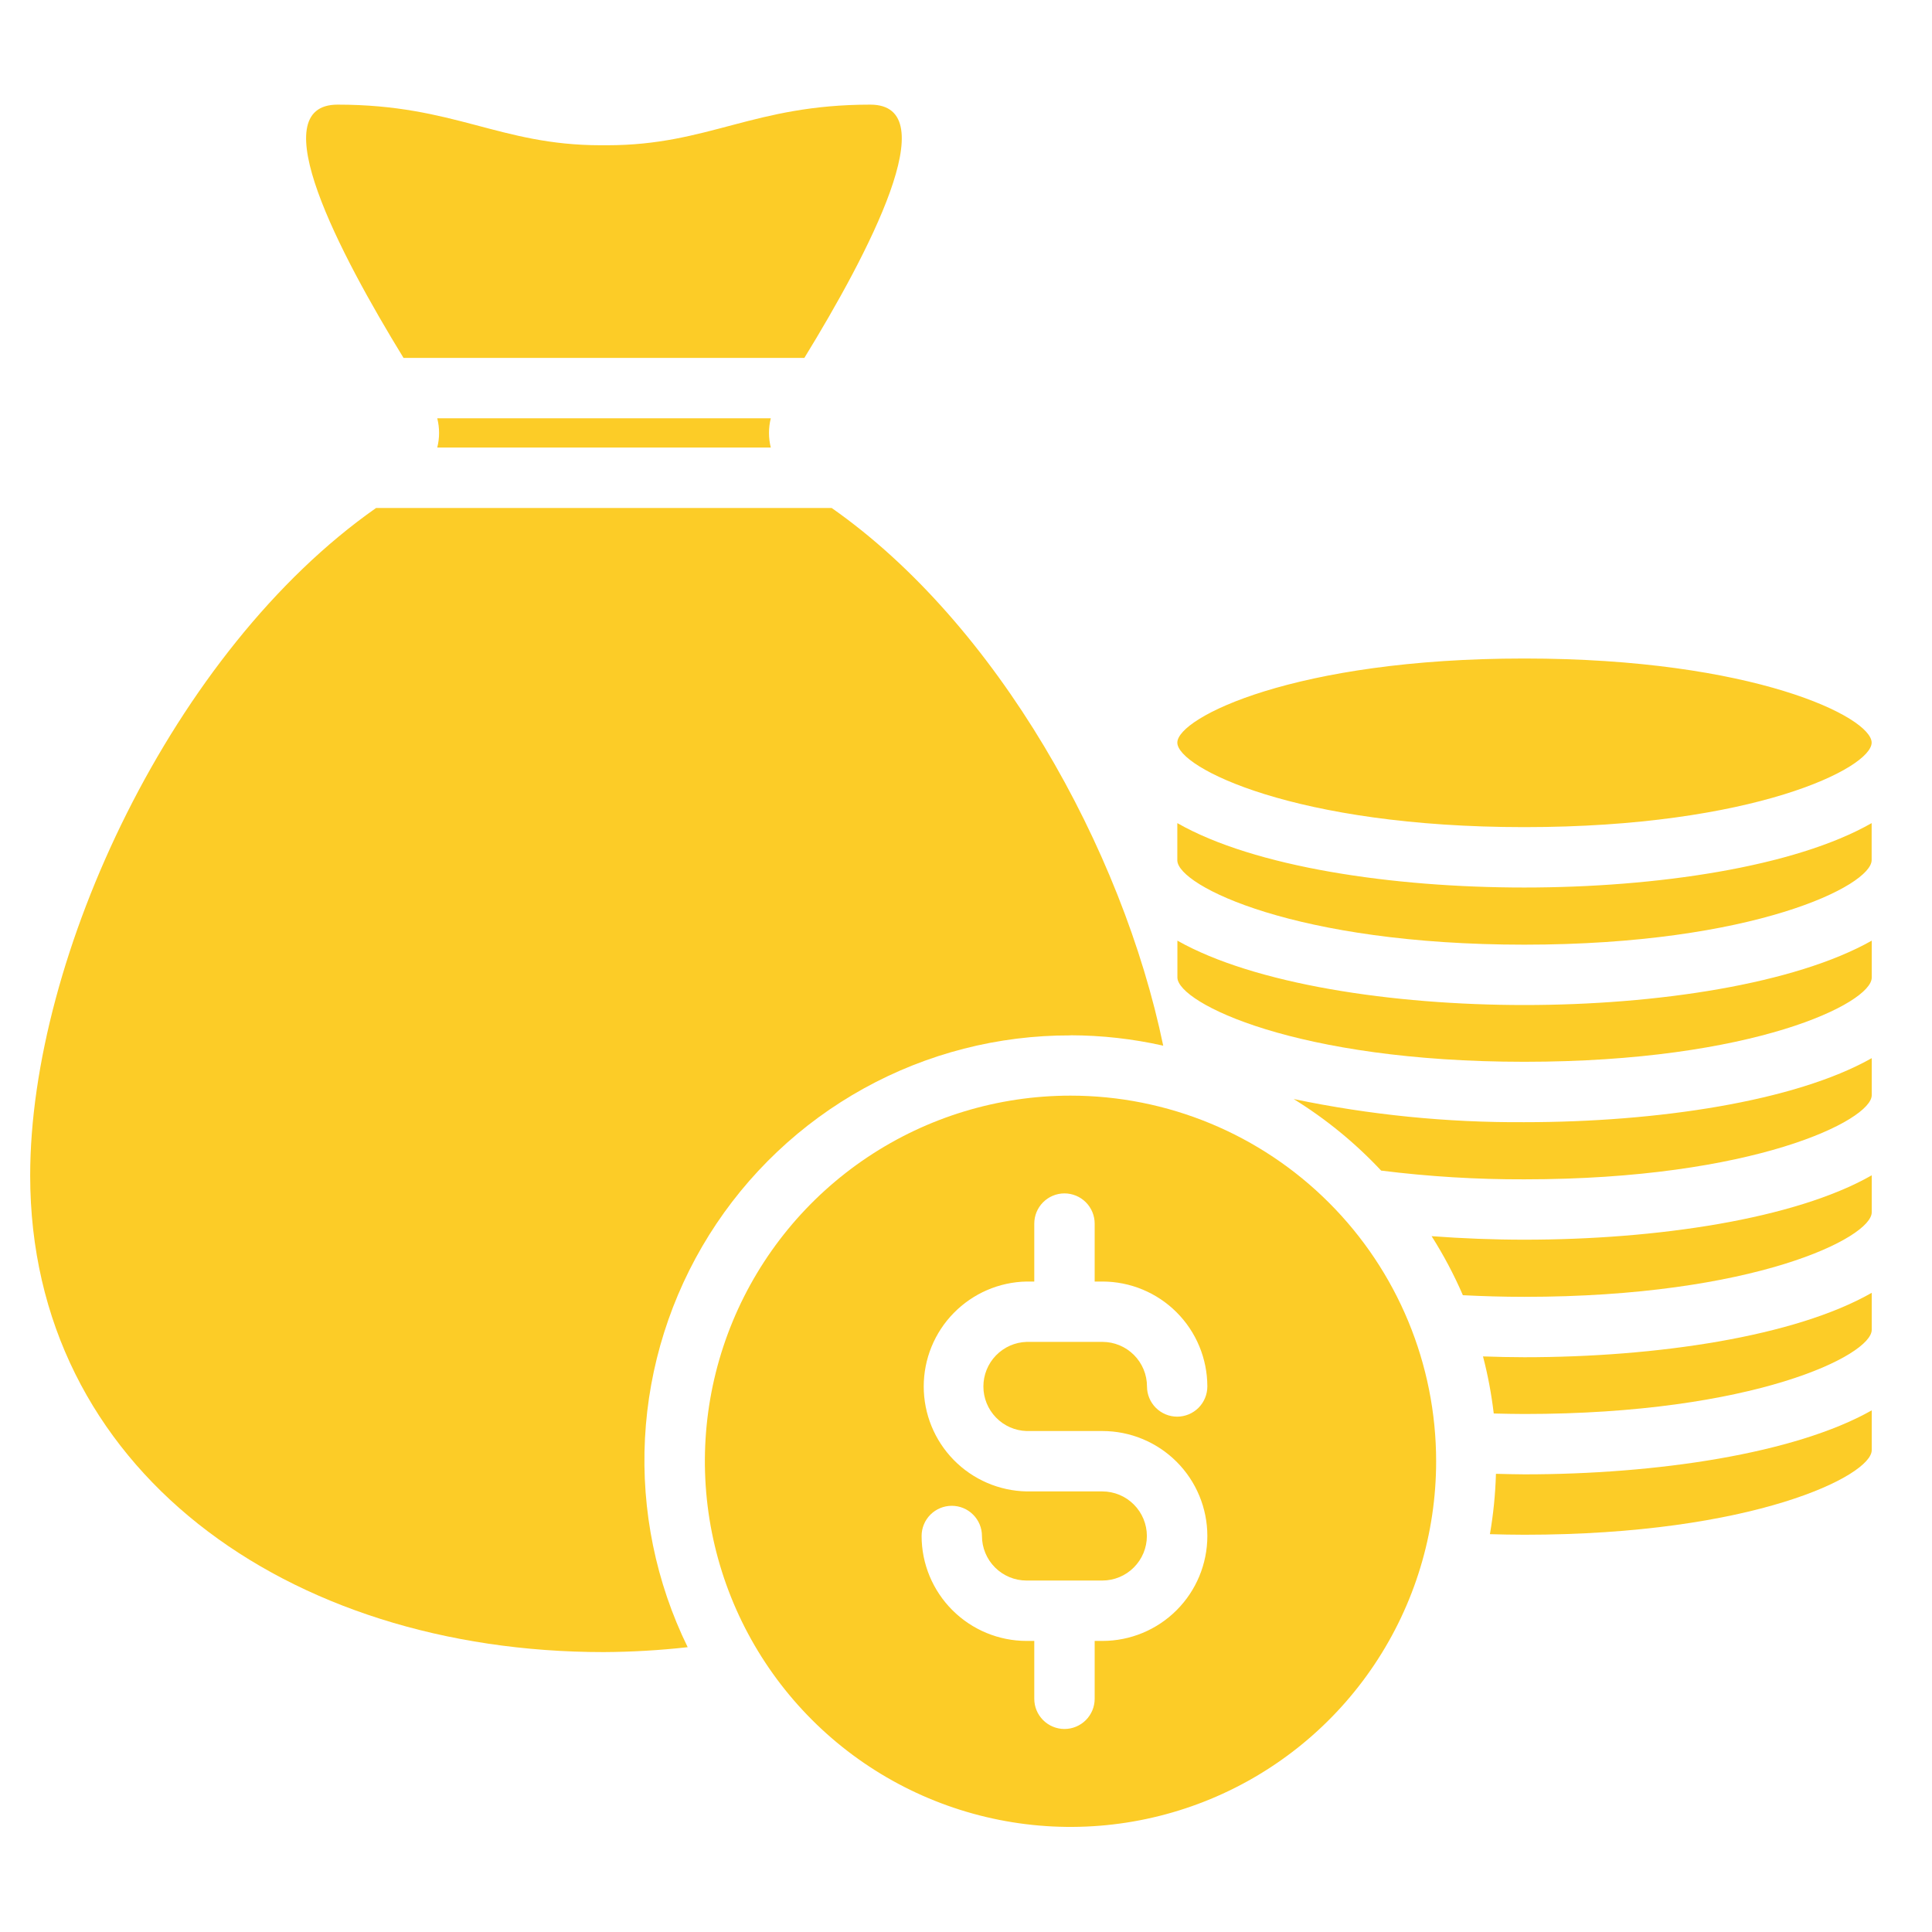 <svg width="50" height="50" viewBox="0 0 50 50" fill="none" xmlns="http://www.w3.org/2000/svg">
<path d="M20.817 9.262C22.472 6.562 24.497 2.708 22.523 2.708C19.491 2.708 18.344 3.759 15.714 3.759H15.546C12.919 3.758 11.773 2.708 8.737 2.708C6.763 2.708 8.788 6.562 10.443 9.262H20.817ZM19.948 11.583C19.886 11.334 19.886 11.074 19.948 10.825H11.316C11.379 11.074 11.379 11.334 11.316 11.583H19.948ZM38.715 38.142C38.7 38.666 38.648 39.188 38.559 39.704C38.849 39.712 39.144 39.719 39.45 39.719C45.378 39.719 48.44 38.188 48.44 37.531V36.5C46.45 37.625 42.867 38.156 39.45 38.156C39.207 38.156 38.961 38.147 38.715 38.142ZM38.38 35.104C38.507 35.59 38.599 36.083 38.658 36.581C38.918 36.587 39.179 36.594 39.45 36.594C45.388 36.594 48.44 35.073 48.44 34.417V33.458C46.45 34.594 42.867 35.125 39.45 35.125C39.095 35.125 38.737 35.116 38.38 35.104ZM37.05 31.992C37.359 32.479 37.63 32.99 37.859 33.52C38.367 33.545 38.891 33.562 39.45 33.562C45.388 33.562 48.44 32.031 48.44 31.375V30.417C46.45 31.552 42.867 32.083 39.45 32.083C38.648 32.083 37.845 32.051 37.05 31.992ZM33.48 28.443C34.313 28.957 35.074 29.58 35.744 30.295C36.974 30.449 38.212 30.525 39.45 30.521C45.388 30.521 48.44 28.99 48.44 28.344V27.385C46.45 28.51 42.867 29.042 39.45 29.042C37.445 29.054 35.443 28.853 33.48 28.443ZM30.471 24.344V25.302C30.492 25.958 33.544 27.479 39.45 27.479C45.388 27.479 48.44 25.958 48.44 25.302V24.344C46.45 25.469 42.867 26.01 39.45 26.01C36.034 26.01 32.461 25.469 30.471 24.344Z" fill="#FCCC27"/>
<path d="M30.469 21.302V22.271C30.49 22.927 33.542 24.448 39.448 24.448C45.385 24.448 48.438 22.917 48.438 22.26V21.302C46.448 22.438 42.865 22.969 39.448 22.969C36.031 22.969 32.458 22.438 30.469 21.302Z" fill="#FCCC27"/>
<path d="M39.448 21.406C45.385 21.406 48.438 19.875 48.438 19.219C48.438 18.562 45.385 17.042 39.448 17.042C33.51 17.042 30.469 18.573 30.469 19.219C30.469 19.865 33.521 21.406 39.448 21.406ZM27.708 26.793C28.514 26.795 29.318 26.885 30.104 27.062C29.046 21.958 25.807 16.147 21.523 13.146H9.734C4.469 16.834 0.781 24.764 0.781 30.422C0.781 38.021 7.428 42.756 15.625 42.756C16.351 42.752 17.076 42.71 17.797 42.629C16.975 40.95 16.595 39.09 16.692 37.223C16.789 35.357 17.361 33.546 18.352 31.961C19.343 30.377 20.722 29.071 22.358 28.167C23.994 27.263 25.833 26.791 27.702 26.796L27.708 26.793Z" fill="#FCCC27"/>
<path d="M27.705 28.355C25.833 28.355 24.004 28.91 22.448 29.95C20.892 30.99 19.679 32.468 18.962 34.197C18.246 35.926 18.059 37.828 18.424 39.664C18.789 41.499 19.69 43.185 21.014 44.509C22.337 45.832 24.023 46.733 25.859 47.098C27.694 47.464 29.597 47.276 31.326 46.56C33.055 45.844 34.533 44.631 35.572 43.075C36.612 41.519 37.167 39.689 37.167 37.818C37.167 35.308 36.17 32.901 34.395 31.127C32.621 29.352 30.214 28.355 27.705 28.355ZM26.569 37.035H28.531C29.251 37.035 29.942 37.322 30.451 37.831C30.96 38.34 31.246 39.031 31.246 39.751C31.246 40.471 30.96 41.162 30.451 41.671C29.942 42.181 29.251 42.467 28.531 42.467H28.33V43.965C28.33 44.172 28.247 44.37 28.101 44.517C27.954 44.663 27.756 44.746 27.548 44.746C27.341 44.746 27.142 44.663 26.996 44.517C26.849 44.37 26.767 44.172 26.767 43.965V42.467H26.569C25.849 42.467 25.158 42.181 24.648 41.671C24.138 41.162 23.851 40.471 23.851 39.751C23.851 39.544 23.933 39.345 24.079 39.199C24.226 39.052 24.425 38.97 24.632 38.97C24.839 38.97 25.038 39.052 25.184 39.199C25.331 39.345 25.413 39.544 25.413 39.751C25.413 40.057 25.535 40.35 25.751 40.566C25.967 40.782 26.26 40.904 26.566 40.904H28.528C28.833 40.904 29.127 40.783 29.343 40.566C29.559 40.35 29.681 40.057 29.681 39.751C29.681 39.445 29.559 39.152 29.343 38.936C29.127 38.719 28.833 38.598 28.528 38.598H26.569C25.858 38.584 25.181 38.292 24.683 37.784C24.185 37.276 23.906 36.593 23.906 35.882C23.906 35.17 24.185 34.487 24.683 33.98C25.181 33.472 25.858 33.179 26.569 33.166H26.767V31.667C26.767 31.459 26.849 31.261 26.996 31.114C27.142 30.968 27.341 30.885 27.548 30.885C27.756 30.885 27.954 30.968 28.101 31.114C28.247 31.261 28.33 31.459 28.33 31.667V33.166H28.529C29.249 33.166 29.94 33.452 30.449 33.961C30.959 34.47 31.245 35.161 31.246 35.881C31.246 36.088 31.164 36.287 31.017 36.434C30.871 36.58 30.672 36.663 30.465 36.663C30.258 36.663 30.059 36.58 29.913 36.434C29.766 36.287 29.684 36.088 29.684 35.881C29.684 35.575 29.562 35.282 29.346 35.066C29.13 34.85 28.837 34.728 28.531 34.728H26.569C26.269 34.737 25.985 34.863 25.776 35.078C25.567 35.293 25.45 35.582 25.45 35.882C25.45 36.182 25.567 36.47 25.776 36.685C25.985 36.901 26.269 37.026 26.569 37.035Z" fill="#FCCC27"/>
</svg>
